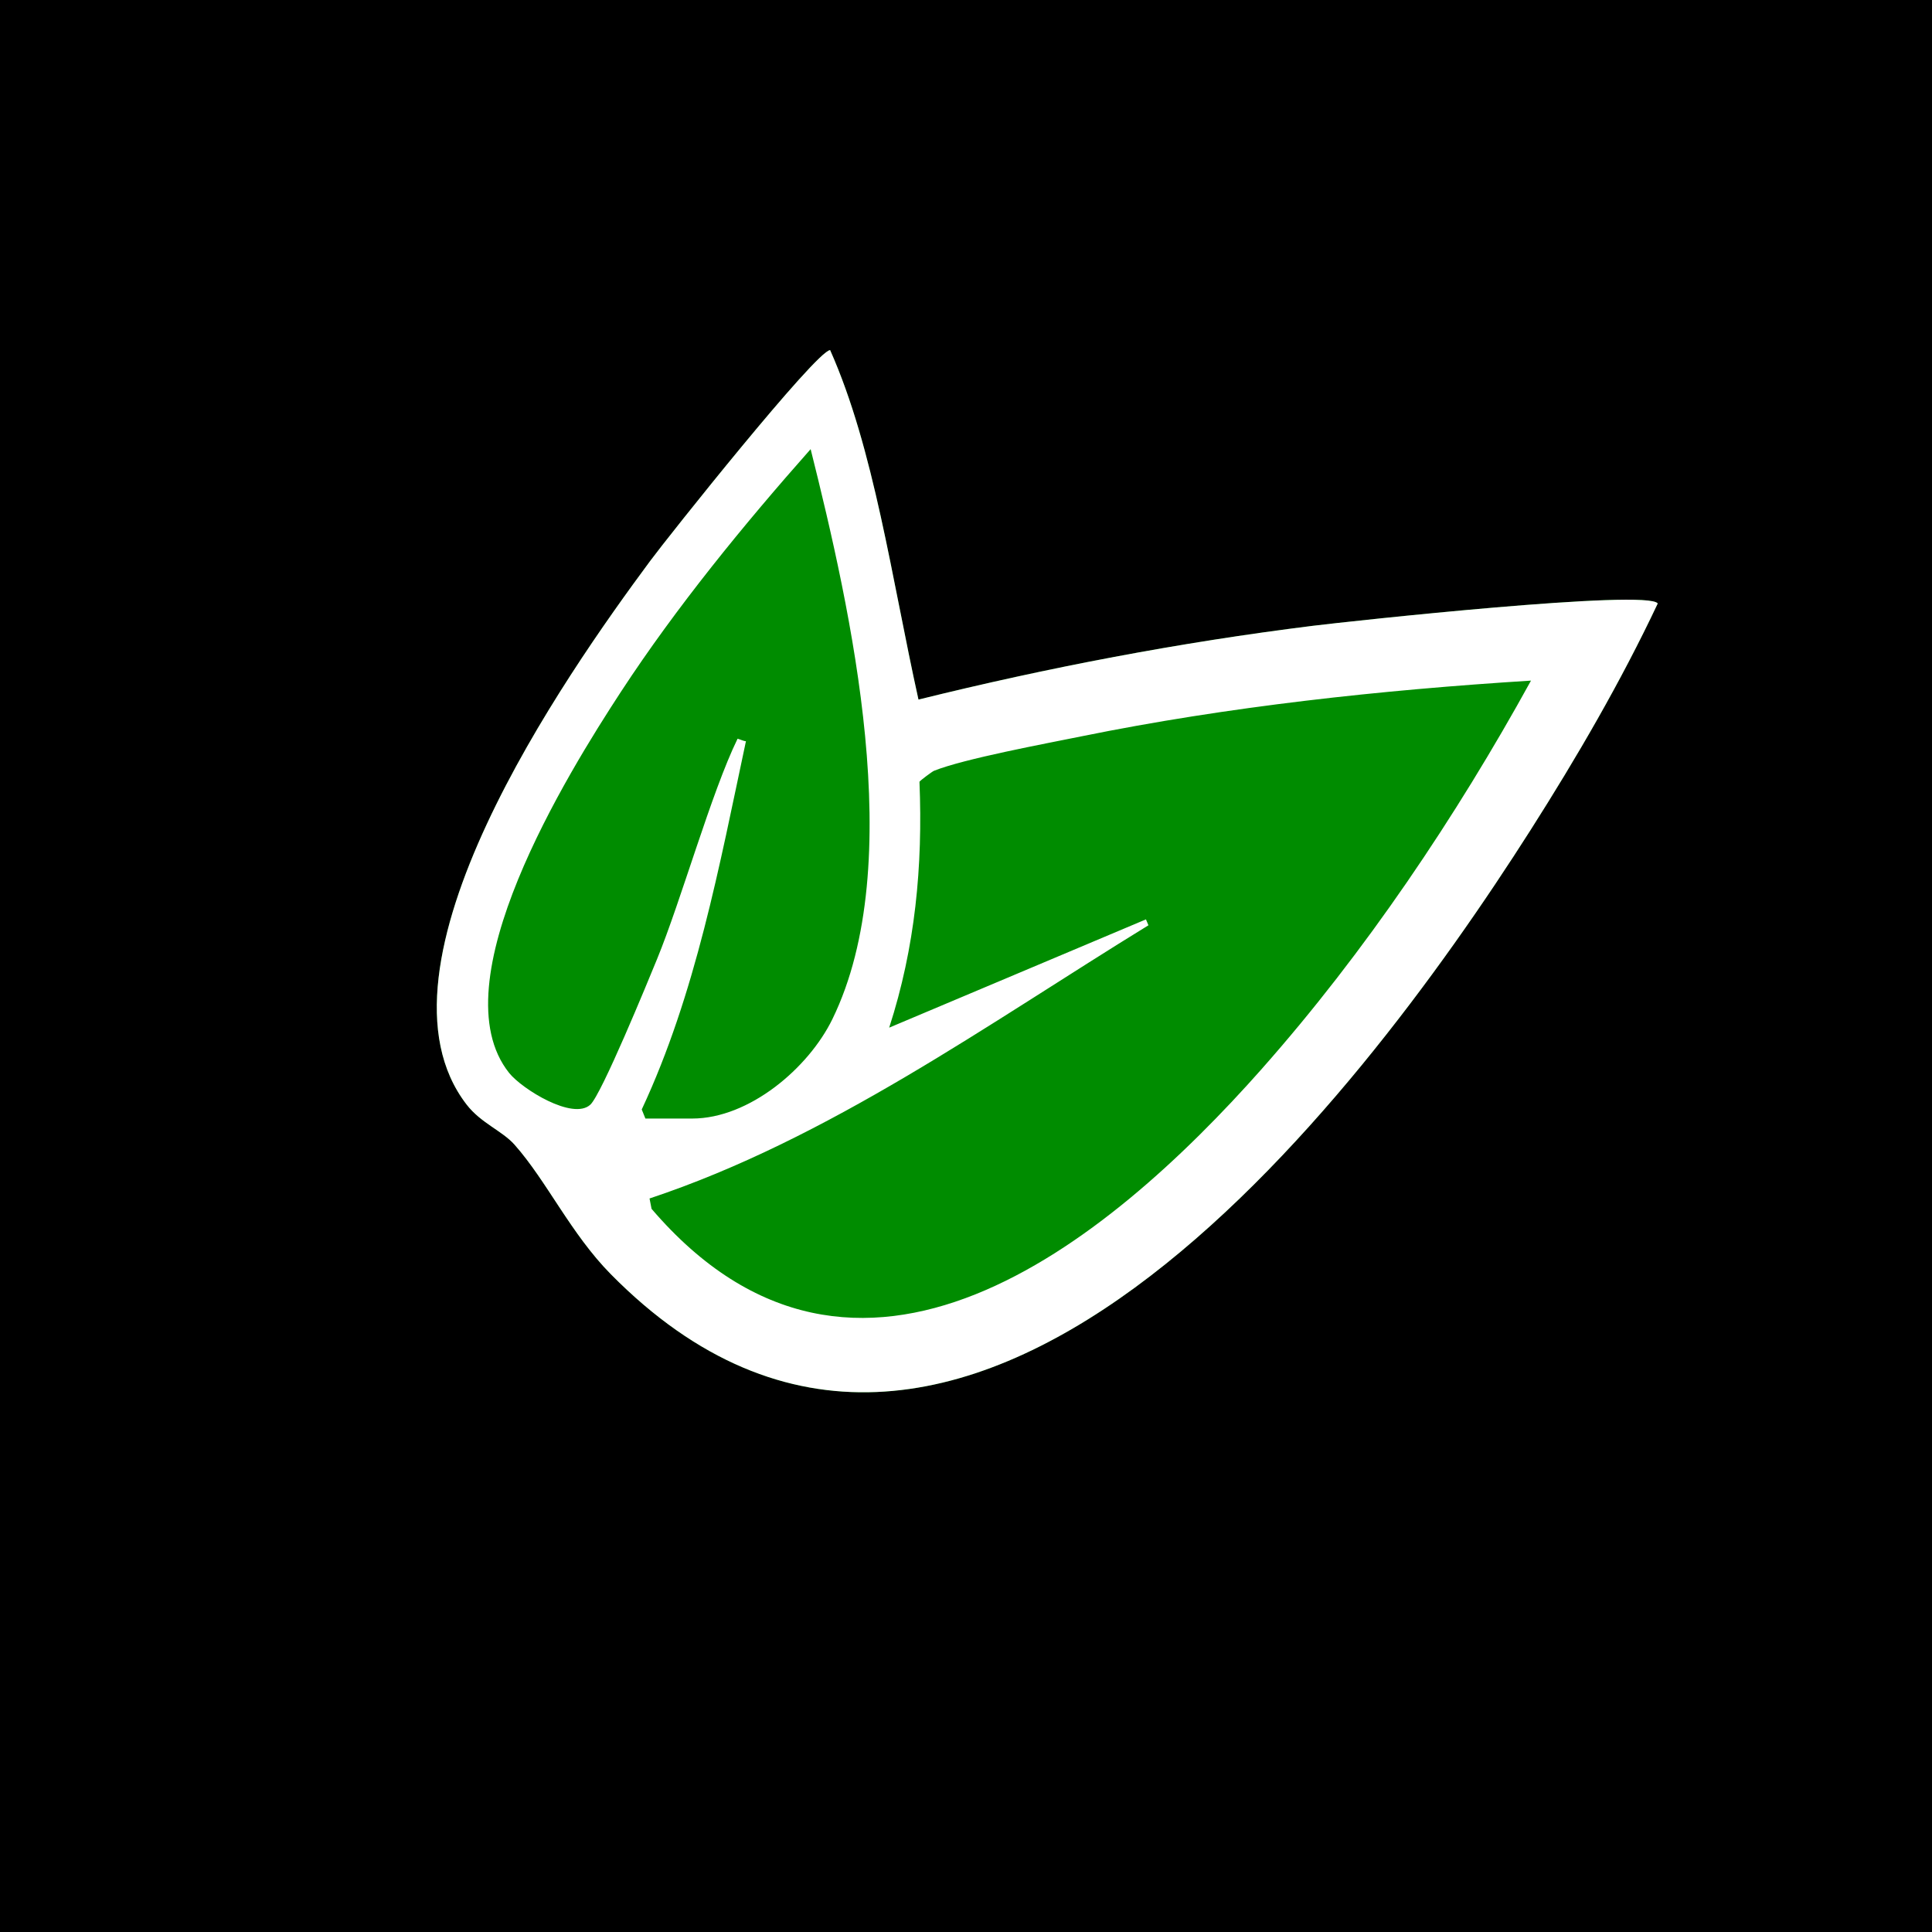 <?xml version="1.0" encoding="UTF-8"?>
<svg xmlns="http://www.w3.org/2000/svg" viewBox="0 0 700 700">
  <defs>
    <style>
      .cls-1 {
        fill: #008c00;
      }

      .cls-2 {
        fill: #fff;
      }
    </style>
  </defs>
  <g id="Background">
    <rect width="700" height="700"/>
  </g>
  <g id="leaf_color" data-name="leaf color">
    <path class="cls-1" d="M600.63,218.66c-3.34-5.32-111.34,6.39-125.12,8.1-48.05,5.99-95.79,15.09-142.73,26.71-9.75-43.96-16.03-90.73-32.01-126.62-5.03.19-58.61,67.49-65.24,76.45-30.72,41.48-104.91,147.11-66.47,196.9,5.22,6.76,12.91,9.5,17.38,14.55,11.67,13.17,20.37,32.22,34.9,46.94,125.73,127.42,269.6-60.99,333.18-160.91,16.84-26.46,32.71-53.75,46.11-82.13Z"/>
  </g>
  <g id="outside">
    <path class="cls-2" d="M600.63,218.66c-3.34-5.32-111.34,6.39-125.12,8.1-48.05,5.99-95.79,15.09-142.73,26.71-9.75-43.96-16.03-90.73-32.01-126.62-5.03.19-58.61,67.49-65.24,76.45-30.72,41.48-104.91,147.11-66.47,196.9,5.22,6.76,12.91,9.5,17.38,14.55,11.67,13.17,20.37,32.22,34.9,46.94,125.73,127.42,269.6-60.99,333.18-160.91,16.84-26.46,32.71-53.75,46.11-82.13ZM232.52,401.97c19.59-41.93,28.12-88.29,37.75-133.42-.75.02-2.1-.66-3.03-.9-9.5,19.42-20.42,58.53-29.21,79.93-3.32,8.08-20.07,48.97-24.16,52.68-6.33,5.75-24.73-5.68-29.39-11.5-25.97-32.5,21.09-108.43,40.48-138.09,19.96-30.54,44.61-60.7,68.75-87.94,14.64,58.52,35.38,150.1,7.89,206.5-8.65,17.75-30.15,36.04-50.79,36.04h-16.97l-1.33-3.3ZM457.27,387.17c-56.38,63.68-146.92,137.53-221.2,50.81l-.73-3.75c65.02-21.62,122.84-63.42,180.76-98.98l-.9-2.14-93.03,39.23c9.42-29.07,12.22-58.47,10.97-89.08.12-.38,4.64-3.73,5.25-3.98,10.93-4.38,40.46-9.85,53.39-12.48,53.43-10.86,108.66-16.79,162.93-20.2-27.08,49.23-60.15,98.44-97.45,140.57Z"/>
  </g>
</svg>